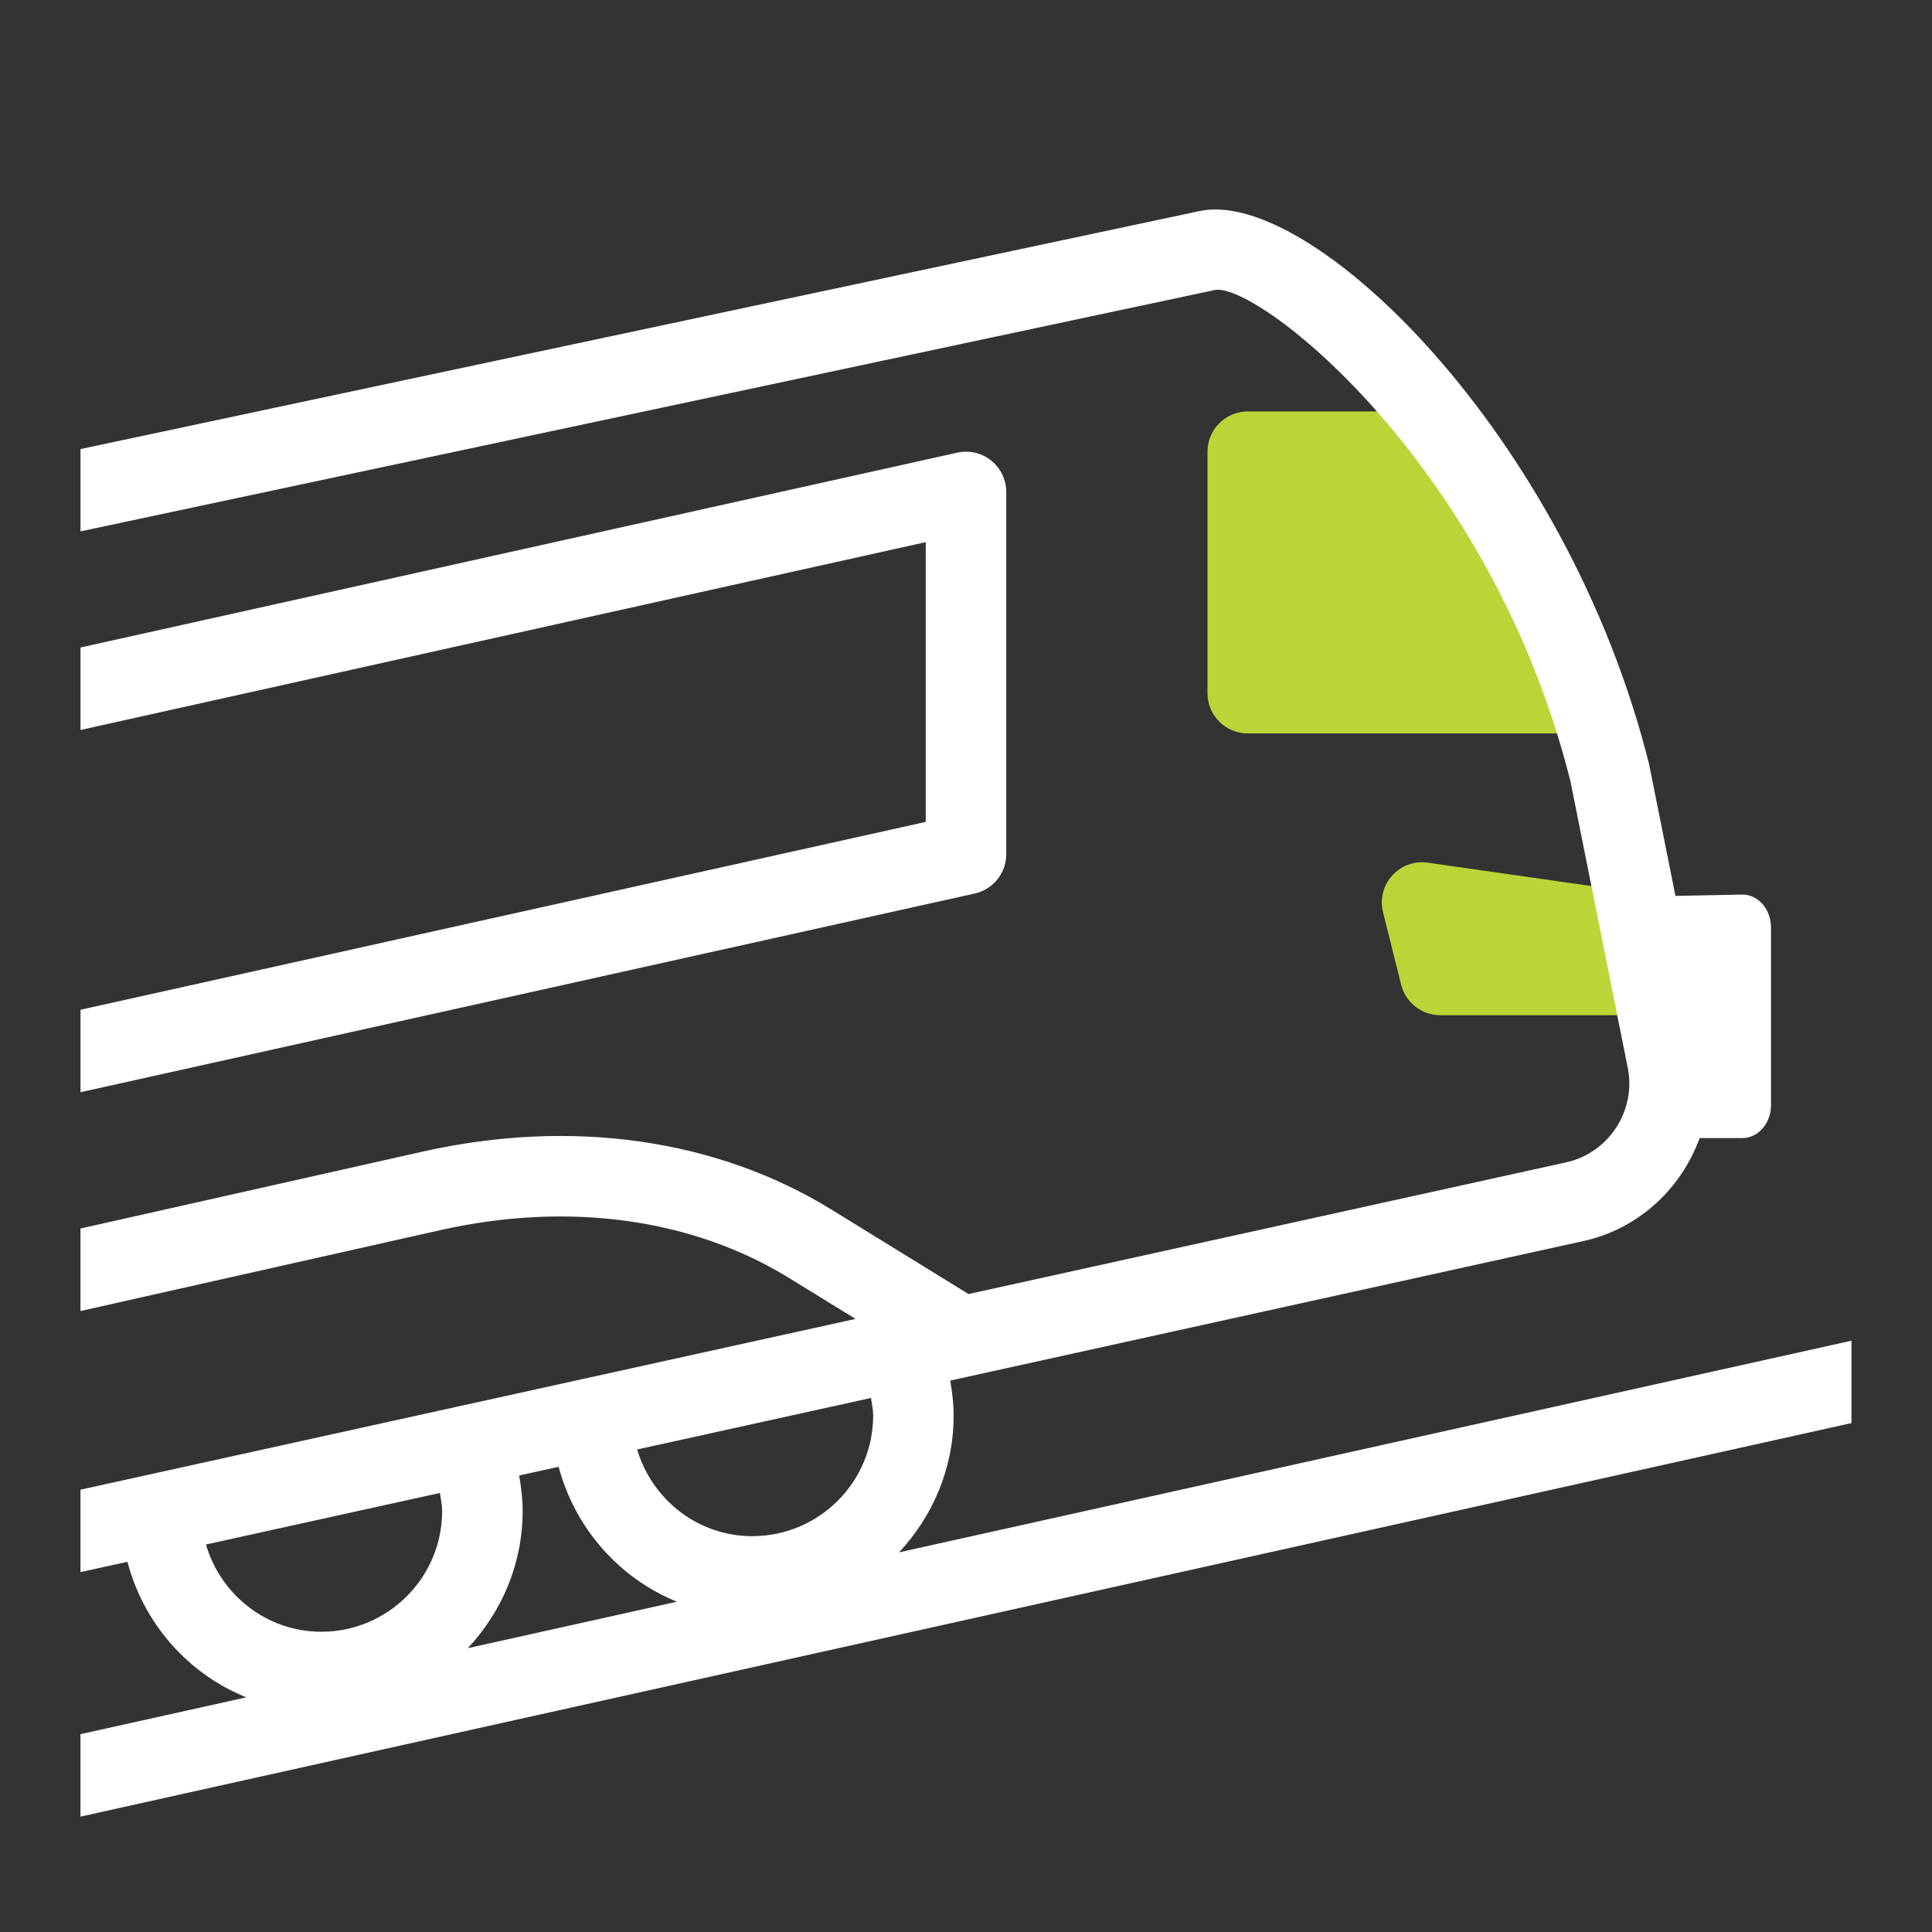 <?xml version="1.0" encoding="UTF-8"?>
<svg id="Ebene_1" data-name="Ebene 1" xmlns="http://www.w3.org/2000/svg" viewBox="0 0 48 48">
  <rect x="0" y="0" width="48" height="48" fill="#333333" stroke="none"/>
  <defs>
    <style>
      .cls-1 {
        fill: #b9d538;
      }

      .cls-1, .cls-2 {
        stroke-width: 0px;
      }

      .cls-2 {
        fill: #fff;
      }
    </style>
  </defs>
  <path class="cls-1" d="M41,25.222h-5.219c-.459,0-.859-.312-.97-.757l-.45-1.8c-.172-.689.409-1.333,1.112-1.232l5.528.79v3Z"/>
  <path class="cls-1" d="M31,10.222h4l5,8h-9c-.552,0-1-.448-1-1v-6c0-.552.448-1,1-1Z"/>
  <path class="cls-2" d="M24.626,11.442c-.237-.19-.547-.262-.843-.196L2,16.087v2.049l21-4.667v6.951L2,25.087v2.049l22.217-4.937c.458-.102.783-.508.783-.976v-9c0-.303-.138-.59-.374-.78Z"/>
  <path class="cls-2" d="M46,33.309l-23.664,5.259c.835-.894,1.357-2.085,1.357-3.401,0-.292-.035-.581-.085-.867l15.734-3.467c1.378-.304,2.431-1.31,2.885-2.558h1.062c.392,0,.711-.367.711-.819v-4.412c0-.453-.318-.819-.711-.819l-1.663.034-.656-3.277c-2.046-8.184-8.417-14.349-11.178-13.736L2,11.157v2.045l28.207-6.002c1.129-.118,6.852,4.384,8.812,12.218l1.423,7.115c.212,1.06-.474,2.113-1.531,2.345l-14.848,3.272-3.407-2.099c-2.854-1.759-6.461-2.27-10.154-1.44l-8.503,1.911v2.05l8.942-2.01c3.181-.715,6.259-.292,8.666,1.191l1.648,1.015-19.256,4.243v2.048l1.167-.257c.403,1.533,1.503,2.782,2.953,3.368l-4.12.915v2.049l44-9.778v-2.049ZM7.985,40.54c-1.363,0-2.504-.92-2.868-2.167l5.812-1.281c.022.149.056.296.056.448,0,1.654-1.346,3-3,3ZM11.623,40.948c.838-.895,1.362-2.088,1.362-3.408,0-.297-.036-.591-.087-.882l.981-.216c.405,1.523,1.498,2.765,2.939,3.352l-5.194,1.154ZM18.693,38.166c-1.358,0-2.495-.913-2.863-2.154l5.809-1.28c.021.144.055.286.055.433,0,1.654-1.346,3-3,3Z"/>
</svg>